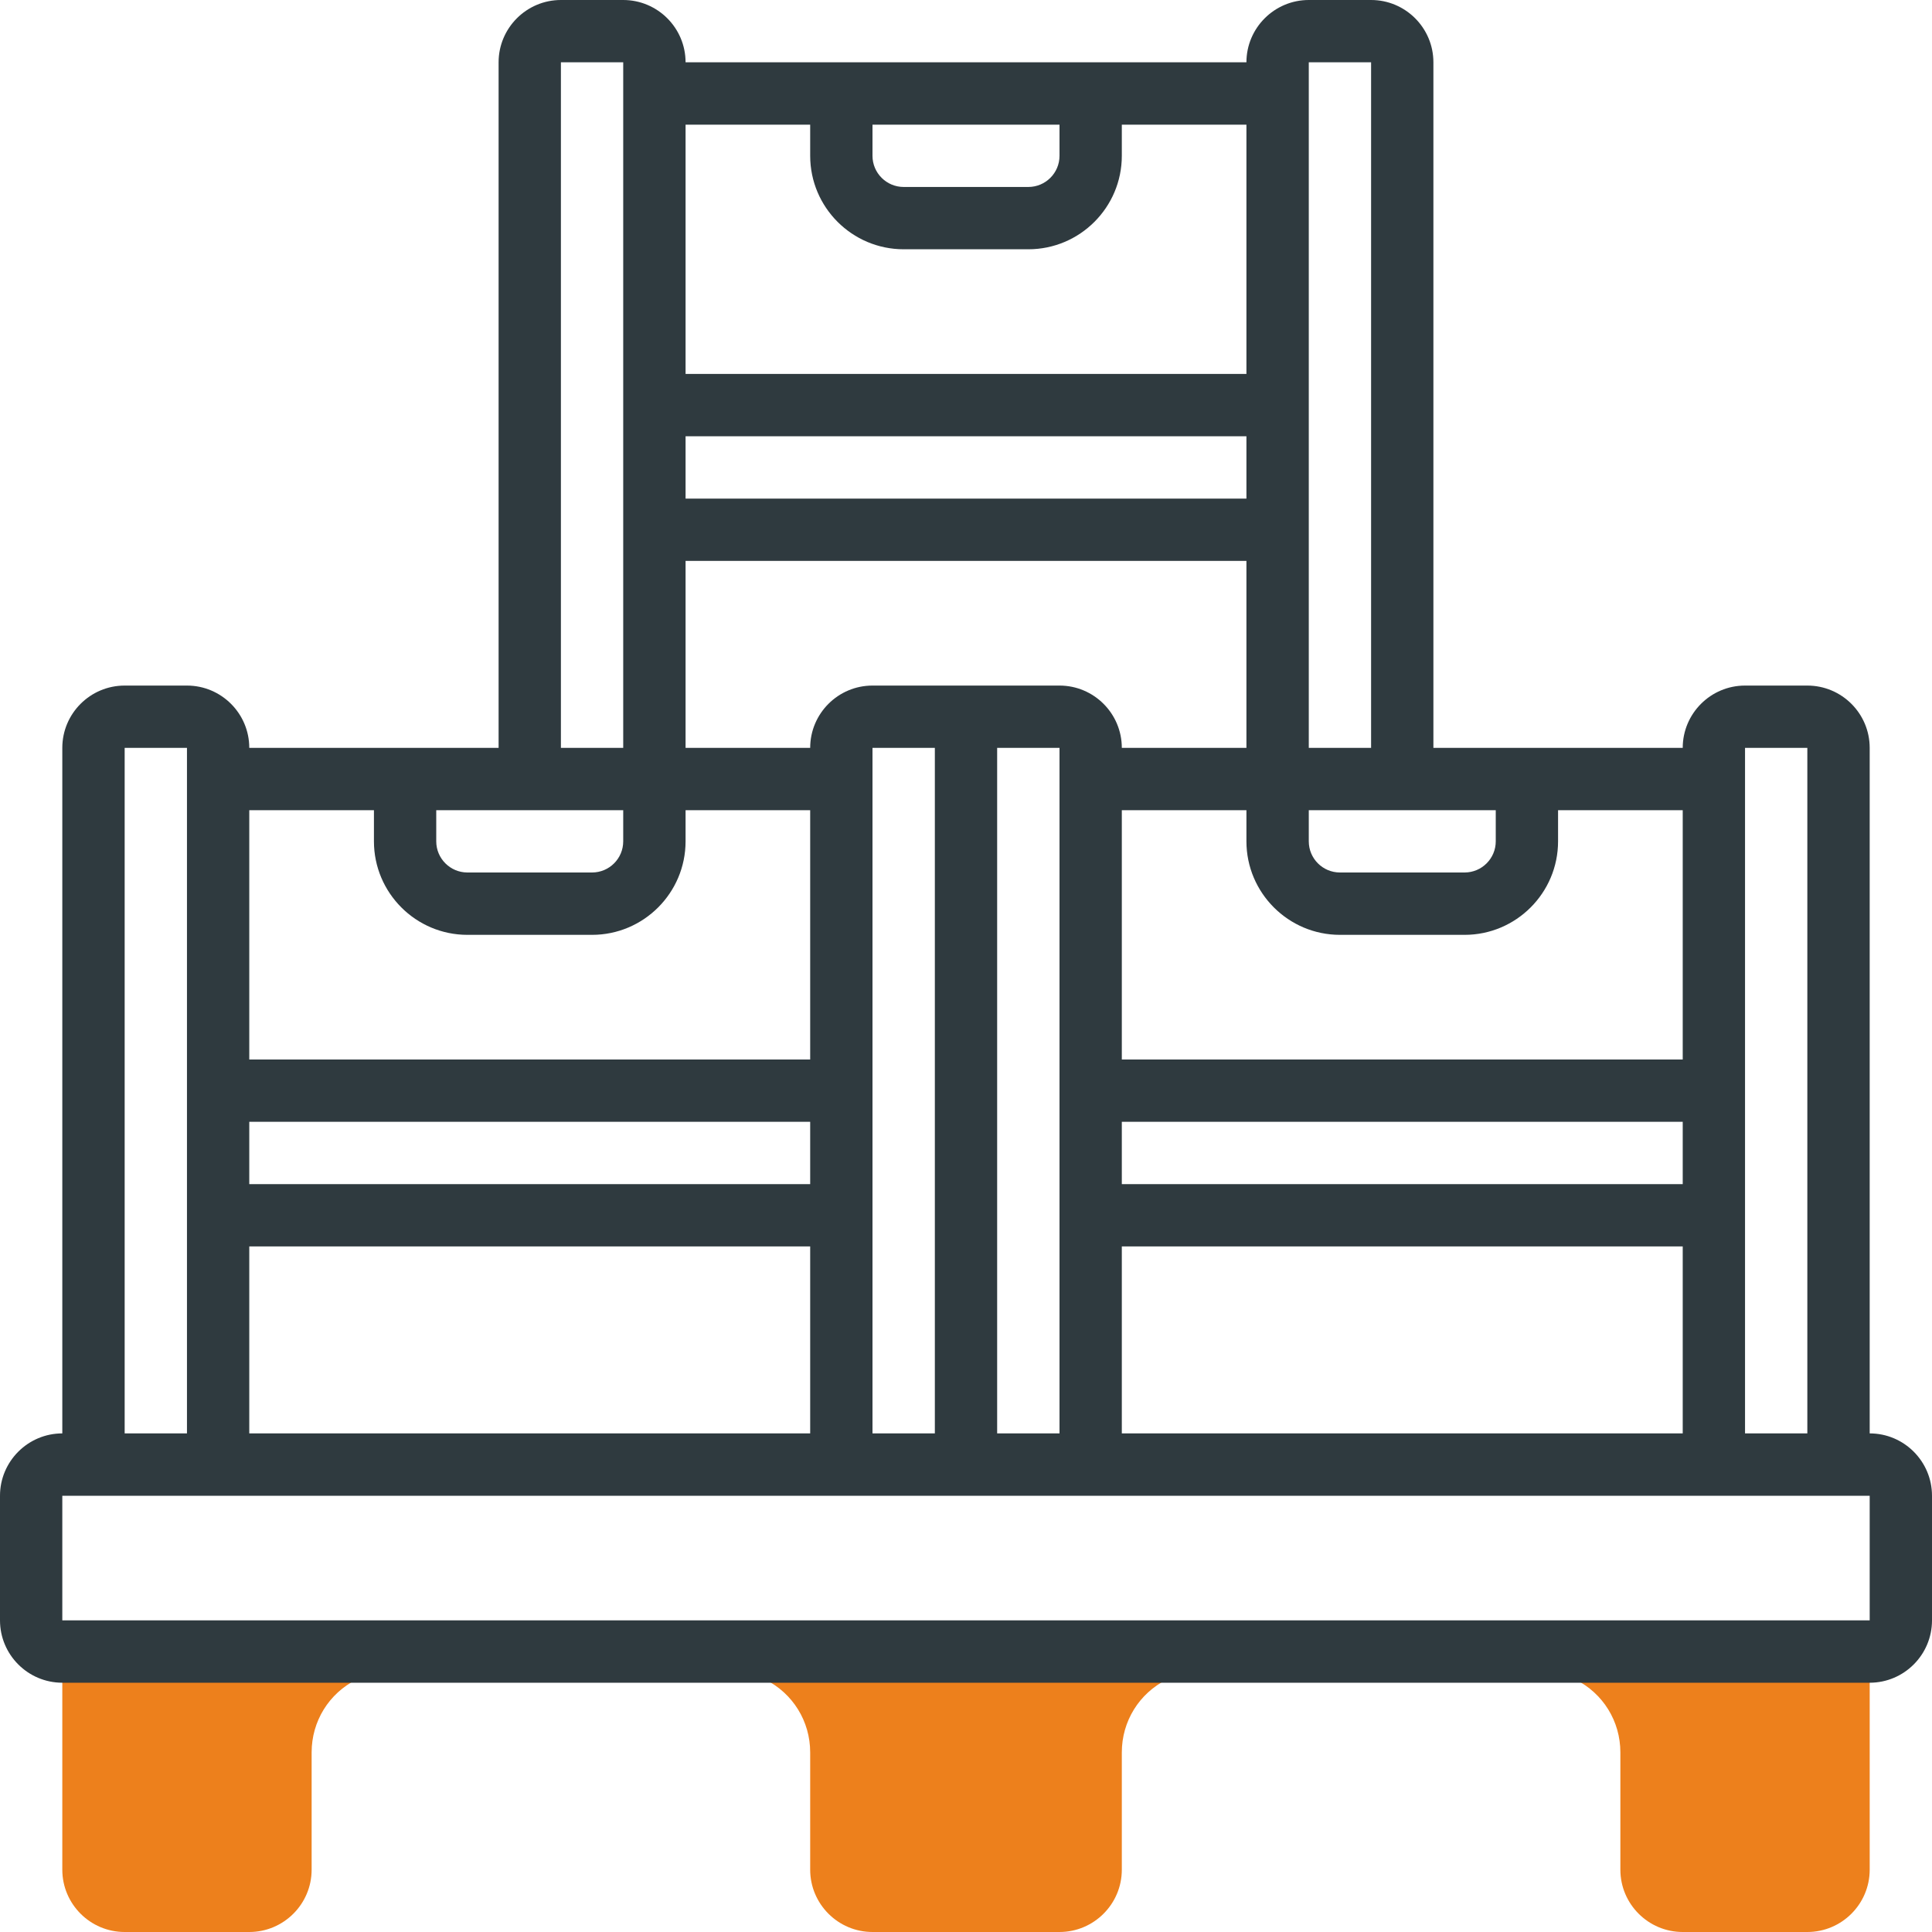 <svg width="40" height="40" viewBox="0 0 40 40" fill="none" xmlns="http://www.w3.org/2000/svg">
<g clip-path="url(#clip0_23_2960)">
<path d="M14.687 34.194L15.84 34.771C16.416 35.059 16.774 35.638 16.774 36.281V38.71C16.774 39.421 17.353 40 18.064 40H21.935C22.647 40 23.226 39.421 23.226 38.71V36.281C23.226 35.638 23.584 35.059 24.16 34.771L25.313 34.194H14.687ZM32.615 34.771C33.191 35.059 33.548 35.638 33.548 36.281V38.71C33.548 39.421 34.127 40 34.839 40H37.419C38.131 40 38.71 39.421 38.71 38.71V34.194H31.461L32.615 34.771ZM1.29 34.194V38.71C1.29 39.421 1.869 40 2.581 40H5.161C5.873 40 6.452 39.421 6.452 38.71V36.281C6.452 35.638 6.809 35.059 7.385 34.771L8.539 34.194H1.29Z" fill="#ED801C"/>
<path d="M38.71 29.677V15.484C38.71 14.772 38.131 14.194 37.419 14.194H36.129C35.418 14.194 34.839 14.772 34.839 15.484H29.677V1.29C29.677 0.579 29.099 0 28.387 0H27.097C26.385 0 25.806 0.579 25.806 1.29H14.194C14.194 0.579 13.615 0 12.903 0H11.613C10.902 0 10.323 0.579 10.323 1.29V15.484H5.161C5.161 14.772 4.582 14.194 3.871 14.194H2.581C1.869 14.194 1.29 14.772 1.29 15.484V29.677C0.579 29.677 0 30.256 0 30.968V33.548C0 34.26 0.579 34.839 1.29 34.839H38.71C39.421 34.839 40 34.26 40 33.548V30.968C40 30.256 39.421 29.677 38.71 29.677ZM37.419 15.484V29.677H36.129V15.484H37.419ZM9.032 16.774H12.903V17.419C12.903 17.775 12.614 18.064 12.258 18.064H9.677C9.322 18.064 9.032 17.775 9.032 17.419V16.774ZM27.097 16.774H30.968V17.419C30.968 17.775 30.678 18.064 30.323 18.064H27.742C27.386 18.064 27.097 17.775 27.097 17.419V16.774ZM25.806 10.323H14.194V9.032H25.806V10.323ZM25.806 11.613V15.484H23.226C23.226 14.772 22.647 14.194 21.936 14.194H18.064C17.353 14.194 16.774 14.772 16.774 15.484H14.194V11.613H25.806ZM34.839 24.516H23.226V23.226H34.839V24.516ZM16.774 24.516H5.161V23.226H16.774V24.516ZM16.774 25.806V29.677H5.161V25.806H16.774ZM18.064 15.484H19.355V29.677H18.064V15.484ZM20.645 15.484H21.936V29.677H20.645V15.484ZM23.226 25.806H34.839V29.677H23.226V25.806ZM34.839 21.936H23.226V16.774H25.806V17.419C25.806 18.486 26.675 19.355 27.742 19.355H30.323C31.39 19.355 32.258 18.486 32.258 17.419V16.774H34.839V21.936ZM28.387 1.29V15.484H27.097V1.29H28.387ZM18.064 2.581H21.936V3.226C21.936 3.582 21.646 3.871 21.29 3.871H18.71C18.354 3.871 18.064 3.582 18.064 3.226V2.581ZM16.774 2.581V3.226C16.774 4.293 17.642 5.161 18.71 5.161H21.29C22.358 5.161 23.226 4.293 23.226 3.226V2.581H25.806V7.742H14.194V2.581H16.774ZM11.613 1.29H12.903V15.484H11.613V1.29ZM7.742 16.774V17.419C7.742 18.486 8.61 19.355 9.677 19.355H12.258C13.325 19.355 14.194 18.486 14.194 17.419V16.774H16.774V21.936H5.161V16.774H7.742ZM2.581 15.484H3.871V29.677H2.581V15.484ZM38.71 33.548H1.29V30.968H38.71V33.548Z" fill="#2F3A3F"/>
</g>
<defs>
<clipPath id="clip0_23_2960">
<rect width="40" height="40" fill="white"/>
</clipPath>
</defs>
</svg>
